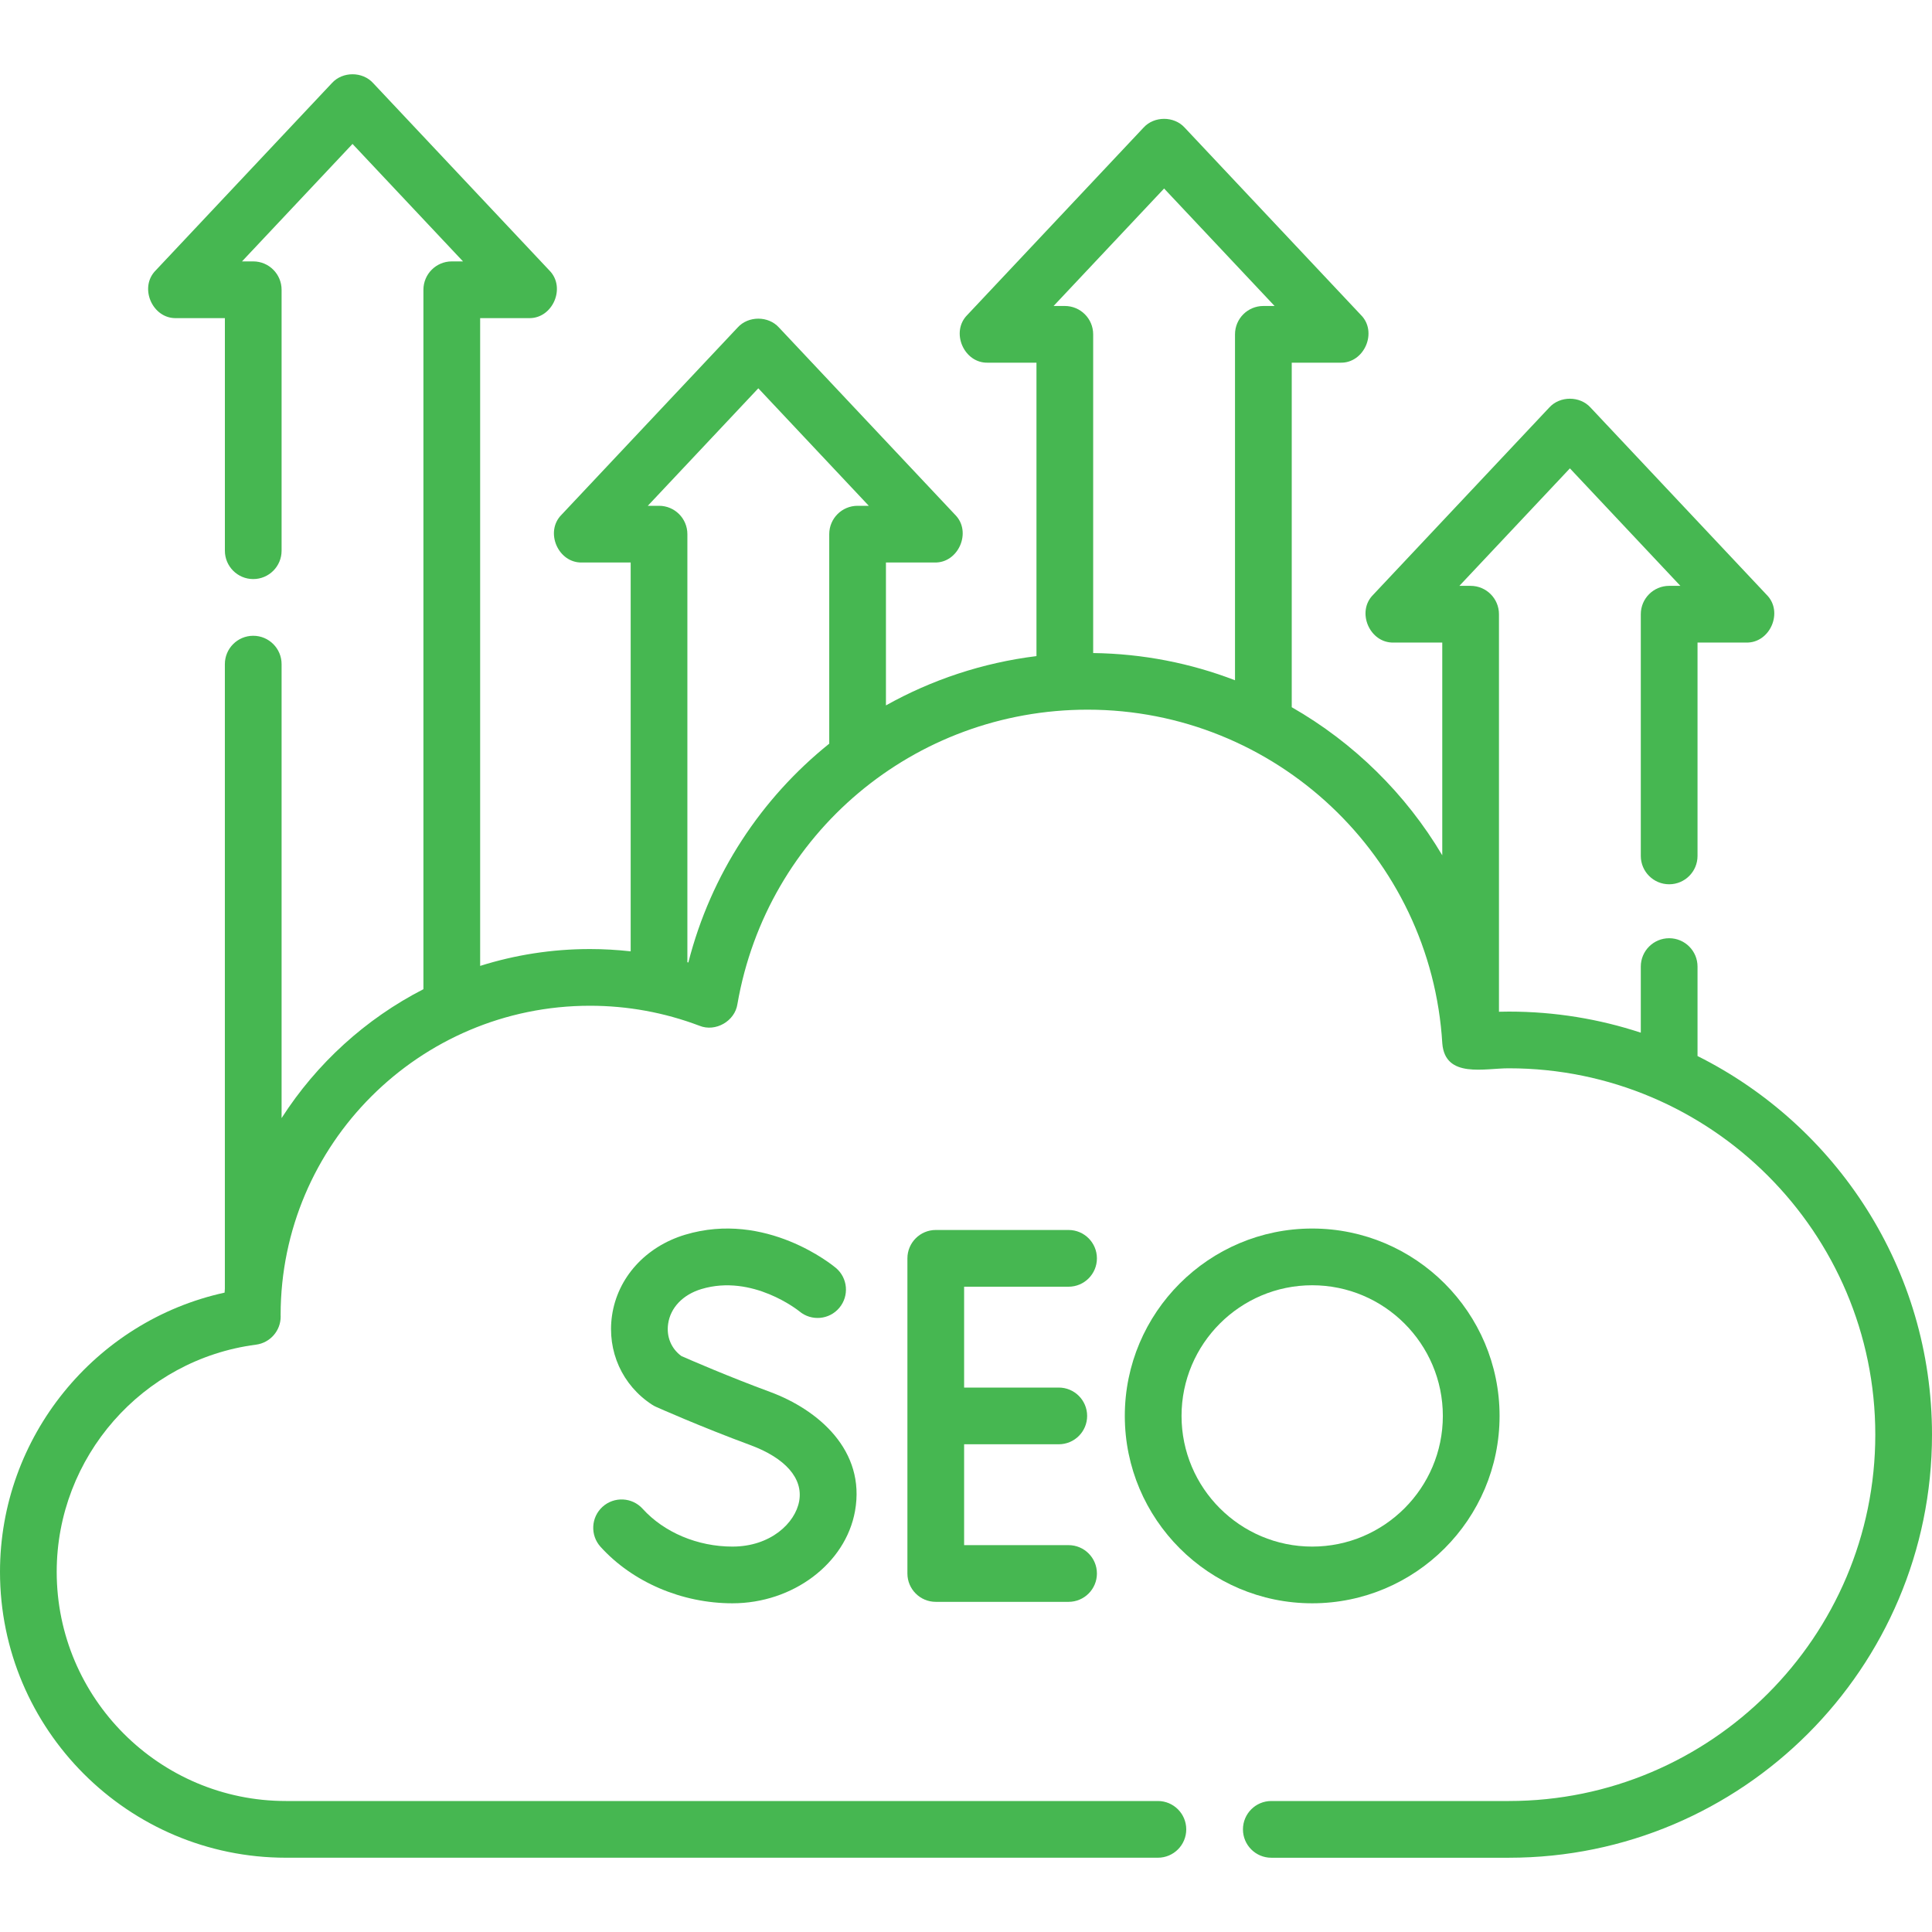 <svg width="80" height="80" viewBox="0 0 80 80" fill="none" xmlns="http://www.w3.org/2000/svg">
<g clip-path="url(#clip0_1144_6351)">
<path d="M70.291 43.728V40.024C70.291 39.375 69.765 38.85 69.117 38.85C68.468 38.85 67.942 39.375 67.942 40.024V42.761C66.223 42.195 64.388 41.888 62.482 41.888C62.345 41.888 62.207 41.891 62.069 41.894V25.433C62.069 24.784 61.543 24.259 60.895 24.259H60.43L65.006 19.394L69.581 24.259H69.117C68.468 24.259 67.942 24.784 67.942 25.433V35.442C67.942 36.09 68.468 36.616 69.117 36.616C69.765 36.616 70.291 36.09 70.291 35.442V26.607H72.298C73.296 26.64 73.861 25.333 73.153 24.629L65.861 16.876C65.421 16.388 64.591 16.388 64.151 16.876L56.859 24.629C56.151 25.333 56.716 26.64 57.714 26.607H59.721V35.416C58.209 32.869 56.054 30.752 53.488 29.284V15.018H55.495C56.493 15.051 57.058 13.743 56.35 13.04L49.058 5.288C48.618 4.799 47.788 4.799 47.348 5.288L40.056 13.04C39.348 13.744 39.913 15.051 40.911 15.018H42.918V27.168C40.684 27.444 38.576 28.151 36.685 29.209V23.292H38.692C39.69 23.325 40.255 22.017 39.547 21.313L32.255 13.561C31.815 13.073 30.985 13.073 30.545 13.561L23.253 21.313C22.545 22.018 23.11 23.325 24.108 23.292H26.115V39.393C25.558 39.331 24.995 39.298 24.429 39.298C22.846 39.298 21.318 39.543 19.882 39.996V13.173H21.889C22.887 13.206 23.452 11.898 22.744 11.194L15.452 3.442C15.012 2.953 14.182 2.953 13.742 3.442L6.45 11.194C5.742 11.898 6.307 13.206 7.305 13.173H9.312V22.804C9.312 23.452 9.838 23.978 10.486 23.978C11.134 23.978 11.66 23.452 11.66 22.804V11.999C11.66 11.35 11.134 10.824 10.486 10.824H10.021L14.597 5.96L19.172 10.824H18.707C18.059 10.824 17.533 11.35 17.533 11.999V40.96C15.136 42.19 13.107 44.041 11.66 46.298V27.501C11.66 26.852 11.134 26.326 10.486 26.326C9.837 26.326 9.311 26.852 9.311 27.501V53.365C9.308 53.418 9.303 53.472 9.3 53.525C3.933 54.699 0 59.502 0 65.087C0 71.614 5.31 76.924 11.838 76.924H47.946C48.594 76.924 49.12 76.399 49.12 75.75C49.12 75.102 48.594 74.576 47.946 74.576H11.838C6.605 74.576 2.348 70.319 2.348 65.087C2.348 60.337 5.895 56.293 10.599 55.68C11.186 55.604 11.624 55.103 11.622 54.512C11.622 54.49 11.621 54.469 11.62 54.444C11.626 47.386 17.369 41.646 24.429 41.646C25.985 41.646 27.511 41.925 28.962 42.474C29.626 42.745 30.43 42.285 30.535 41.577C31.758 34.513 37.856 29.386 45.034 29.386C52.806 29.386 59.258 35.458 59.723 43.209C59.842 44.67 61.486 44.229 62.482 44.236C70.847 44.236 77.652 51.042 77.652 59.406C77.652 67.771 70.847 74.576 62.482 74.576H52.642C51.994 74.576 51.468 75.102 51.468 75.751C51.468 76.399 51.994 76.925 52.642 76.925H62.482C72.141 76.925 80 69.066 80 59.406C80 52.551 76.042 46.604 70.291 43.728ZM48.203 7.806L52.778 12.67H52.314C51.665 12.67 51.139 13.195 51.139 13.844V28.168C49.309 27.464 47.329 27.068 45.266 27.041V13.844C45.266 13.195 44.74 12.67 44.092 12.67H43.627L48.203 7.806ZM28.503 39.855C28.49 39.851 28.476 39.848 28.463 39.844V22.118C28.463 21.469 27.937 20.944 27.289 20.944H26.824L31.4 16.079L35.975 20.944H35.511C34.862 20.944 34.337 21.469 34.337 22.118V30.794C31.528 33.05 29.438 36.19 28.503 39.855Z" fill="#46B751"/>
<path d="M44.247 53.28C44.895 53.28 45.421 52.754 45.421 52.106C45.421 51.457 44.895 50.931 44.247 50.931H38.748C38.1 50.931 37.574 51.457 37.574 52.106V65.155C37.574 65.803 38.1 66.329 38.748 66.329H44.247C44.895 66.329 45.421 65.803 45.421 65.155C45.421 64.506 44.895 63.981 44.247 63.981H39.922V59.804H43.841C44.49 59.804 45.016 59.279 45.016 58.63C45.016 57.982 44.49 57.456 43.841 57.456H39.922V53.28H44.247V53.28Z" fill="#46B751"/>
<path d="M30.328 64.041C28.888 64.041 27.497 63.455 26.609 62.474C26.173 61.994 25.431 61.958 24.95 62.393C24.47 62.828 24.433 63.571 24.868 64.051C26.195 65.515 28.236 66.389 30.328 66.389C32.833 66.389 35.016 64.746 35.405 62.567C35.853 60.054 33.877 58.37 31.878 57.633C30.183 57.008 28.611 56.325 28.214 56.151C27.793 55.842 27.589 55.35 27.666 54.817C27.762 54.146 28.277 53.608 29.044 53.377C31.157 52.74 33.066 54.271 33.104 54.302C33.6 54.716 34.338 54.65 34.754 54.155C35.171 53.659 35.107 52.918 34.611 52.501C34.494 52.403 31.723 50.118 28.367 51.128C26.727 51.623 25.567 52.908 25.341 54.483C25.131 55.95 25.766 57.361 26.999 58.164C27.05 58.198 27.105 58.228 27.162 58.253C27.237 58.287 29.037 59.088 31.065 59.836C32.521 60.373 33.26 61.218 33.093 62.155C32.93 63.069 31.905 64.041 30.328 64.041Z" fill="#46B751"/>
<path d="M62.094 58.63C62.094 54.352 58.613 50.871 54.335 50.871C50.057 50.871 46.576 54.352 46.576 58.63C46.576 62.908 50.057 66.389 54.335 66.389C58.613 66.389 62.094 62.908 62.094 58.63ZM48.925 58.63C48.925 55.647 51.352 53.22 54.335 53.22C57.318 53.22 59.745 55.647 59.745 58.63C59.745 61.614 57.318 64.041 54.335 64.041C51.352 64.041 48.925 61.614 48.925 58.63Z" fill="#46B751"/>
</g>
<defs>
<clipPath id="clip0_1144_6351">
<rect width="80" height="80" fill="white"/>
</clipPath>
</defs>
</svg>
